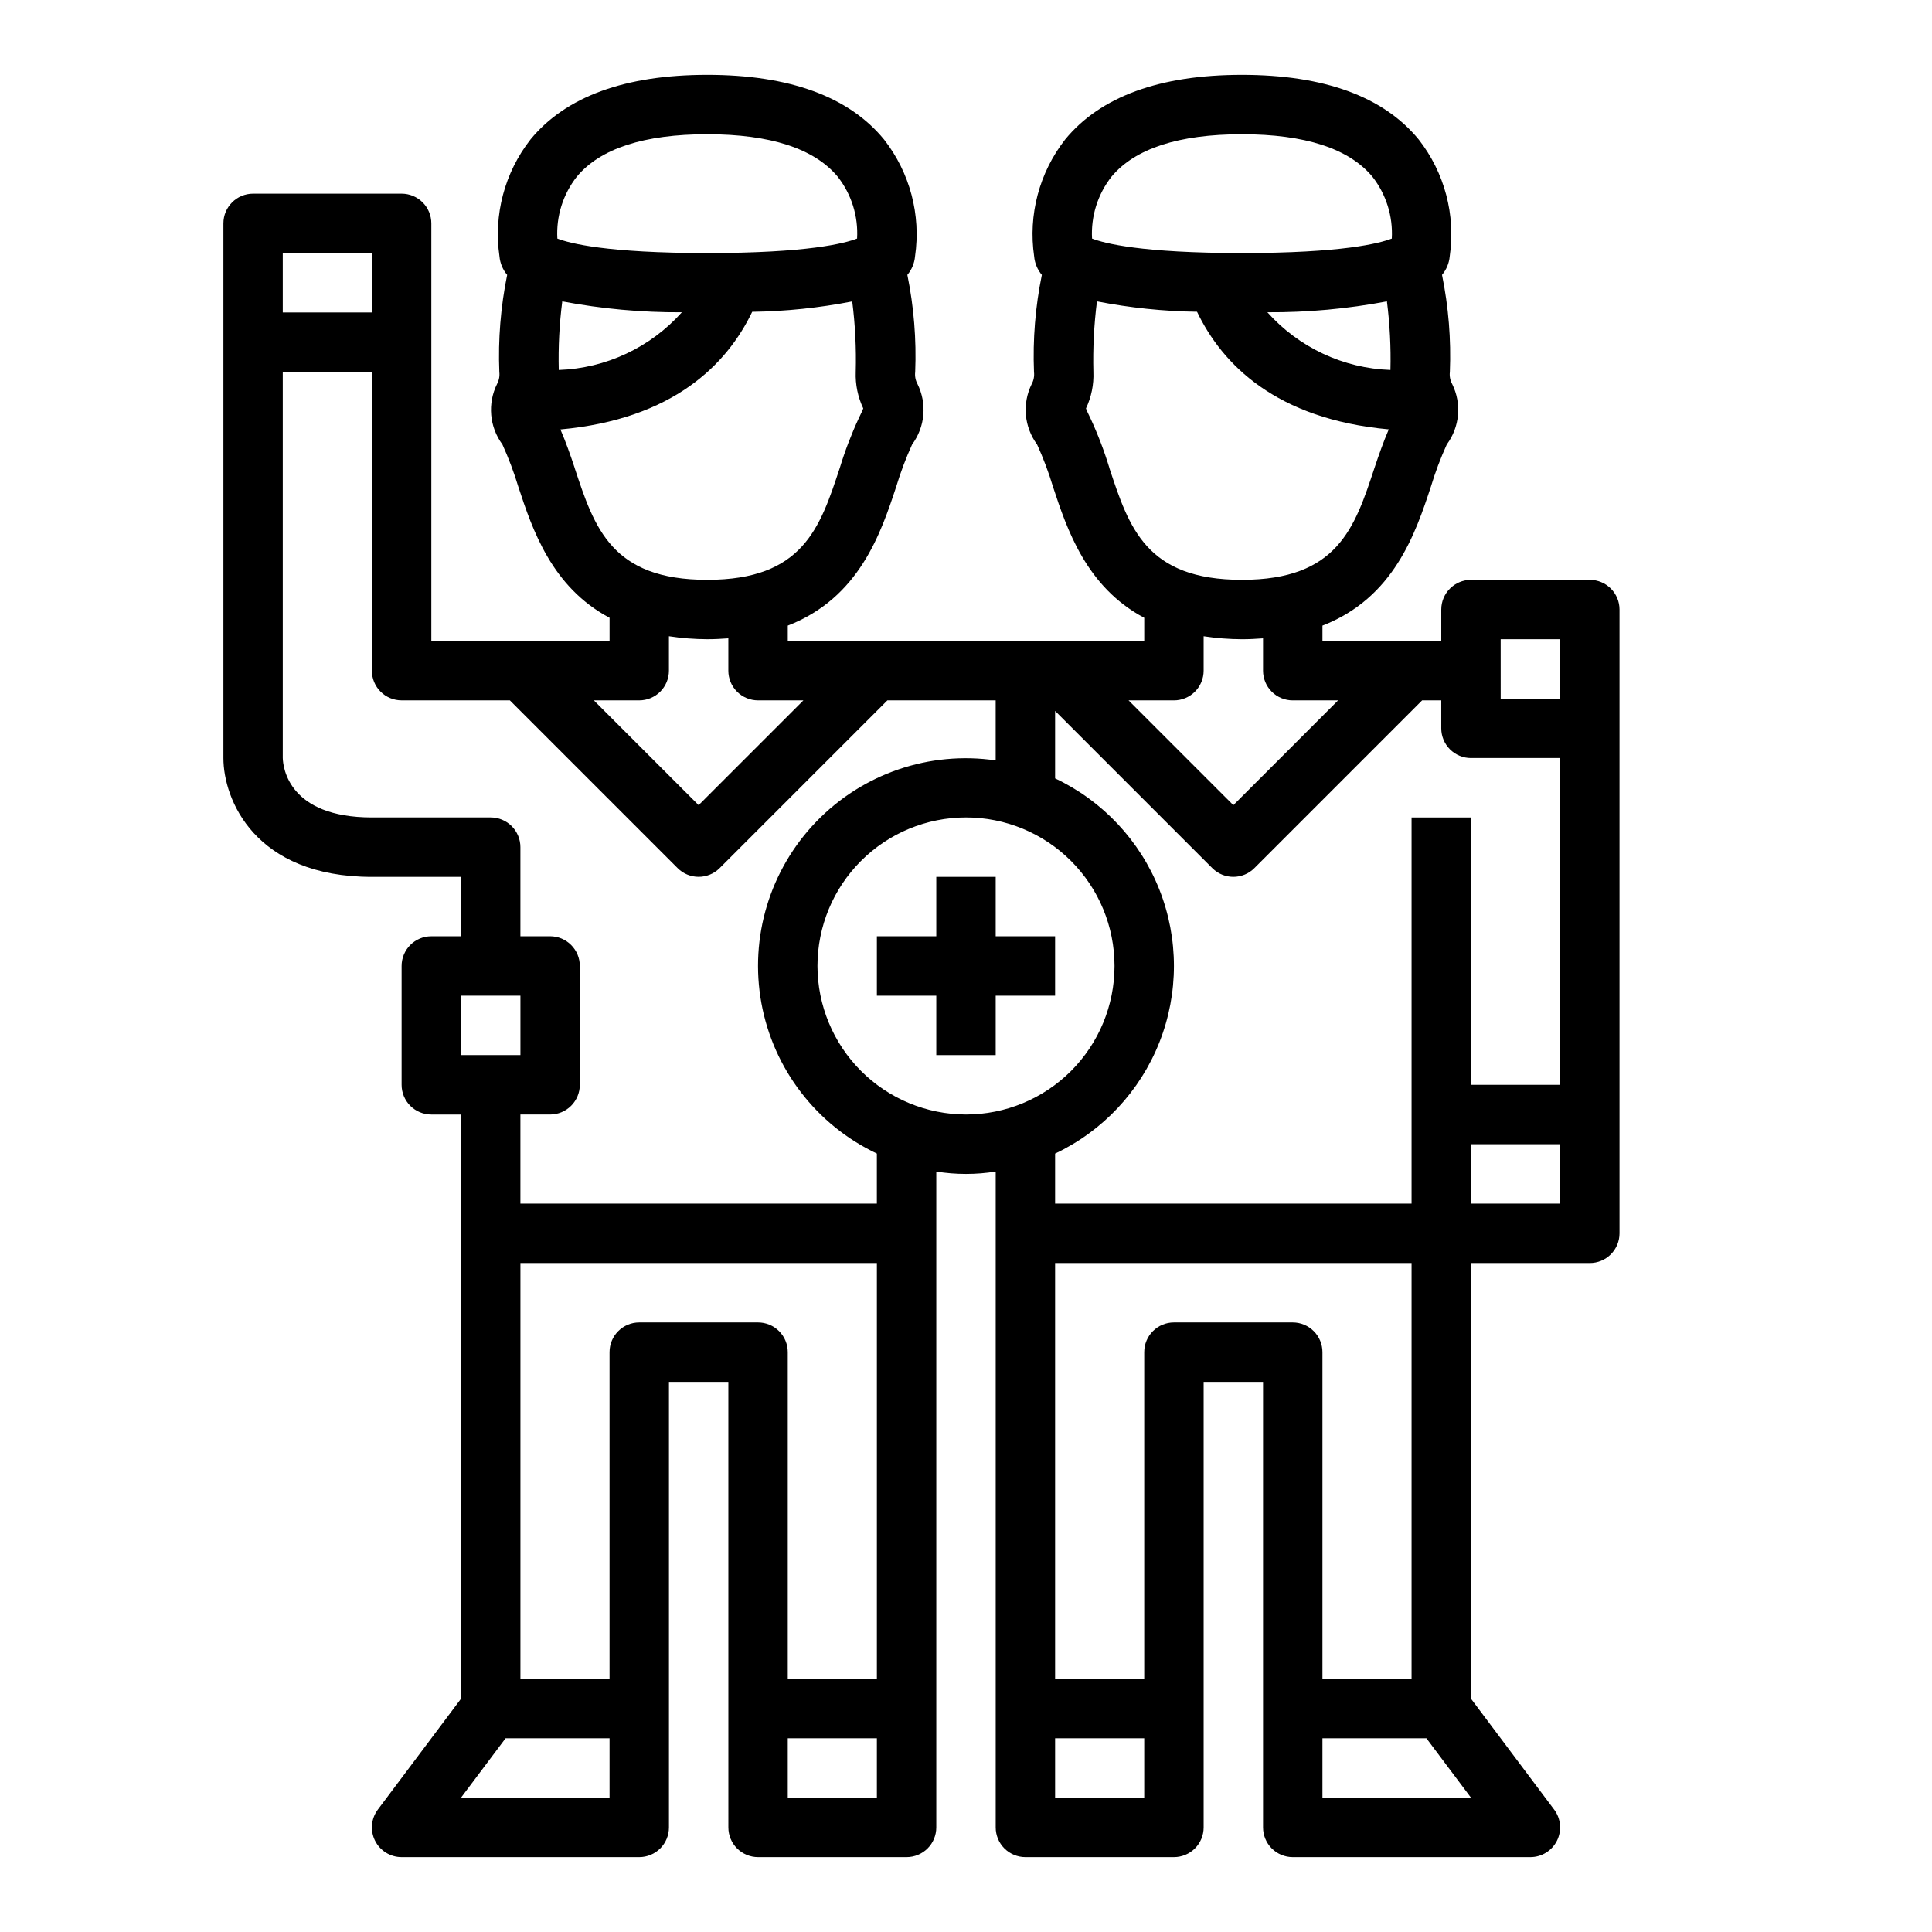 <?xml version="1.0" encoding="UTF-8"?>
<!-- The Best Svg Icon site in the world: iconSvg.co, Visit us! https://iconsvg.co -->
<svg fill="#000000" width="800px" height="800px" version="1.1" viewBox="144 144 512 512" xmlns="http://www.w3.org/2000/svg">
 <g>
  <path d="m242.56 376.38h23.617v15.742h-7.875c-4.348 0-7.871 3.527-7.871 7.875v31.488c0 2.086 0.828 4.09 2.305 5.566 1.477 1.473 3.481 2.305 5.566 2.305h7.871l0.004 154.82-22.043 29.387c-1.789 2.387-2.078 5.578-0.742 8.246 1.332 2.664 4.059 4.352 7.039 4.352h62.977c2.086 0 4.09-0.832 5.566-2.305 1.477-1.477 2.305-3.481 2.305-5.566v-118.08h15.742l0.004 118.08c0 2.086 0.828 4.09 2.305 5.566 1.477 1.473 3.477 2.305 5.566 2.305h39.359c2.09 0 4.09-0.832 5.566-2.305 1.477-1.477 2.305-3.481 2.305-5.566v-173.82c5.215 0.84 10.531 0.84 15.746 0v173.82c0 2.086 0.828 4.09 2.305 5.566 1.477 1.473 3.481 2.305 5.566 2.305h39.359c2.09 0 4.09-0.832 5.566-2.305 1.477-1.477 2.309-3.481 2.309-5.566v-118.08h15.742v118.08c0 2.086 0.828 4.09 2.305 5.566 1.477 1.473 3.481 2.305 5.566 2.305h62.977c2.981 0 5.707-1.688 7.043-4.352 1.332-2.668 1.043-5.859-0.746-8.246l-22.039-29.387v-115.46h31.488c2.086 0 4.09-0.828 5.566-2.305 1.477-1.477 2.305-3.481 2.305-5.566v-165.31c0-2.09-0.828-4.09-2.305-5.566-1.477-1.477-3.481-2.305-5.566-2.305h-31.488c-4.348 0-7.875 3.523-7.875 7.871v8.336h-31.488v-4.078c18.941-7.352 24.664-24.48 28.734-36.809 1.152-3.82 2.562-7.555 4.211-11.188 1.691-2.281 2.719-4.988 2.973-7.816 0.25-2.828-0.285-5.672-1.547-8.219-0.531-0.98-0.742-2.098-0.605-3.203 0.344-8.621-0.355-17.254-2.078-25.711 1.164-1.383 1.875-3.094 2.039-4.894 1.609-11.016-1.359-22.207-8.211-30.977-9.32-11.375-25.09-17.141-46.855-17.141s-37.535 5.762-46.855 17.137v0.004c-6.852 8.77-9.82 19.961-8.207 30.977 0.16 1.801 0.871 3.512 2.039 4.894-1.727 8.457-2.426 17.09-2.082 25.711 0.137 1.105-0.078 2.231-0.605 3.211-1.258 2.543-1.793 5.387-1.543 8.215 0.254 2.828 1.277 5.531 2.969 7.812 1.652 3.633 3.059 7.367 4.211 11.188 3.715 11.297 8.832 26.582 24.184 34.738v6.148h-94.465v-4.078c18.941-7.352 24.664-24.48 28.734-36.809 1.152-3.82 2.559-7.555 4.211-11.188 1.691-2.281 2.719-4.988 2.973-7.816 0.25-2.828-0.285-5.672-1.547-8.219-0.531-0.98-0.742-2.098-0.605-3.203 0.344-8.621-0.355-17.254-2.078-25.711 1.164-1.383 1.875-3.094 2.035-4.894 1.613-11.016-1.355-22.207-8.207-30.977-9.32-11.375-25.09-17.141-46.855-17.141s-37.535 5.762-46.855 17.137v0.004c-6.852 8.77-9.82 19.961-8.211 30.977 0.164 1.801 0.875 3.512 2.039 4.894-1.723 8.457-2.422 17.09-2.078 25.711 0.133 1.105-0.078 2.231-0.605 3.211-1.262 2.543-1.793 5.387-1.543 8.215s1.277 5.531 2.969 7.812c1.648 3.633 3.059 7.367 4.211 11.188 3.715 11.297 8.832 26.582 24.184 34.738v6.148h-47.234v-110.67c0-2.09-0.828-4.09-2.305-5.566-1.477-1.477-3.477-2.309-5.566-2.309h-39.359c-4.348 0-7.871 3.527-7.871 7.875v141.7c0 10.887 8.227 31.488 39.359 31.488zm23.617 31.488h15.742v15.742h-15.742zm0 212.54 11.809-15.742h27.551v15.742zm47.23-125.95c-4.348 0-7.871 3.527-7.871 7.875v86.59h-23.617v-110.21h94.465v110.21h-23.617v-86.59c0-2.09-0.828-4.09-2.305-5.566-1.477-1.477-3.481-2.309-5.566-2.309zm39.359 125.95v-15.742h23.617v15.742zm7.871-220.42v0.004c0-10.441 4.148-20.453 11.531-27.832 7.379-7.383 17.391-11.531 27.832-11.531 10.438 0 20.449 4.148 27.832 11.531 7.379 7.379 11.527 17.391 11.527 27.832 0 10.438-4.148 20.449-11.527 27.832-7.383 7.379-17.395 11.527-27.832 11.527-10.438-0.012-20.441-4.164-27.82-11.543-7.379-7.379-11.527-17.383-11.543-27.816zm62.977 220.42v-15.742h23.617v15.742zm31.488-125.95c-4.348 0-7.871 3.527-7.871 7.875v86.59h-23.617v-110.21h94.465v110.21h-23.617v-86.59c0-2.09-0.828-4.09-2.305-5.566-1.477-1.477-3.477-2.309-5.566-2.309zm39.359 125.95v-15.742h27.551l11.812 15.742zm39.359-157.44 0.004-15.742h23.617v15.742zm7.871-149.57h15.742v15.742l-15.738 0.004zm-7.871 31.488h23.617v86.598h-23.613v-70.852h-15.746v102.34h-94.465v-13.266c12.625-5.969 22.508-16.516 27.641-29.5 5.133-12.988 5.133-27.438 0-40.426-5.133-12.984-15.016-23.531-27.641-29.5v-17.875l41.668 41.668v-0.004c3.074 3.074 8.059 3.074 11.133 0l44.461-44.461h5.074v7.41c0 2.086 0.832 4.09 2.309 5.566 1.477 1.477 3.477 2.305 5.566 2.305zm-22.273-121.02c0.77 6.023 1.082 12.102 0.934 18.176-12.5-0.434-24.281-5.957-32.613-15.289 10.629 0.059 21.234-0.91 31.68-2.887zm-72.977-33.055c6.203-7.457 17.832-11.234 34.551-11.234s28.34 3.777 34.566 11.234c3.656 4.664 5.488 10.496 5.156 16.41-3.258 1.266-13.145 3.84-39.723 3.84-26.574 0-36.457-2.574-39.715-3.84-0.332-5.914 1.504-11.75 5.164-16.41zm-0.559 77.223c-1.375-4.523-3.062-8.945-5.055-13.23-0.59-1.188-0.953-2.008-1.164-2.551 1.434-3.027 2.109-6.356 1.969-9.699-0.156-6.246 0.156-12.492 0.945-18.688 8.738 1.707 17.617 2.629 26.52 2.754 6.684 13.934 20.883 28.441 50.812 31.172-1.418 3.32-2.652 6.801-3.793 10.234-5.25 15.902-9.785 29.633-35.125 29.633s-29.875-13.73-35.125-29.625zm17.09 61.574c2.09 0 4.09-0.828 5.566-2.305 1.477-1.477 2.309-3.477 2.309-5.566v-9.125c3.356 0.512 6.75 0.773 10.145 0.789 1.961 0 3.793-0.102 5.598-0.234v8.574-0.004c0 2.09 0.828 4.09 2.305 5.566 1.477 1.477 3.481 2.305 5.566 2.305h12.02l-27.762 27.766-27.766-27.766zm-158.23-138.8c6.203-7.457 17.832-11.234 34.551-11.234s28.34 3.777 34.566 11.234c3.66 4.66 5.492 10.496 5.148 16.41-3.262 1.27-13.156 3.844-39.715 3.844-26.559 0-36.457-2.574-39.715-3.84v-0.004c-0.336-5.914 1.5-11.75 5.164-16.41zm-3.848 33.062c10.441 1.977 21.047 2.945 31.676 2.887-8.332 9.332-20.117 14.855-32.621 15.289-0.152-6.078 0.156-12.156 0.93-18.184zm3.289 44.172c-1.141-3.441-2.363-6.918-3.793-10.234 29.914-2.731 44.137-17.238 50.82-31.172v-0.004c8.902-0.125 17.773-1.047 26.512-2.754 0.781 6.191 1.094 12.434 0.93 18.672-0.129 3.344 0.555 6.668 1.992 9.691-0.219 0.543-0.582 1.363-1.172 2.559-1.992 4.285-3.68 8.707-5.055 13.23-5.25 15.895-9.785 29.625-35.125 29.625-25.34 0-29.875-13.73-35.125-29.625zm17.09 61.562c2.086 0 4.09-0.828 5.566-2.305 1.477-1.477 2.305-3.477 2.305-5.566v-9.125c3.359 0.512 6.75 0.773 10.148 0.789 1.961 0 3.793-0.102 5.598-0.234v8.574-0.004c0 2.09 0.828 4.09 2.305 5.566 1.477 1.477 3.477 2.305 5.566 2.305h12.02l-27.766 27.766-27.766-27.766zm-34.281 0 44.461 44.461c3.074 3.074 8.055 3.074 11.129 0l44.461-44.461h28.695v15.91c-17.539-2.562-35.238 3.484-47.551 16.238-12.309 12.754-17.719 30.656-14.535 48.094s14.574 32.273 30.598 39.855v13.266h-94.465v-23.617h7.871c2.09 0 4.09-0.832 5.566-2.305 1.477-1.477 2.309-3.481 2.309-5.566v-31.488c0-2.09-0.832-4.09-2.309-5.566-1.477-1.477-3.477-2.309-5.566-2.309h-7.871v-23.613c0-2.09-0.828-4.09-2.305-5.566-1.477-1.477-3.481-2.309-5.566-2.309h-31.488c-22.043 0-23.539-13.211-23.617-15.742v-102.34h23.617v79.184c0 2.09 0.828 4.09 2.305 5.566 1.477 1.477 3.481 2.305 5.566 2.305zm-36.566-118.54v15.742h-23.617v-15.742z"/>
  <path d="m407.87 376.38h-15.746v15.742h-15.742v15.746h15.742v15.742h15.746v-15.742h15.742v-15.746h-15.742z"/>
 </g>
</svg>